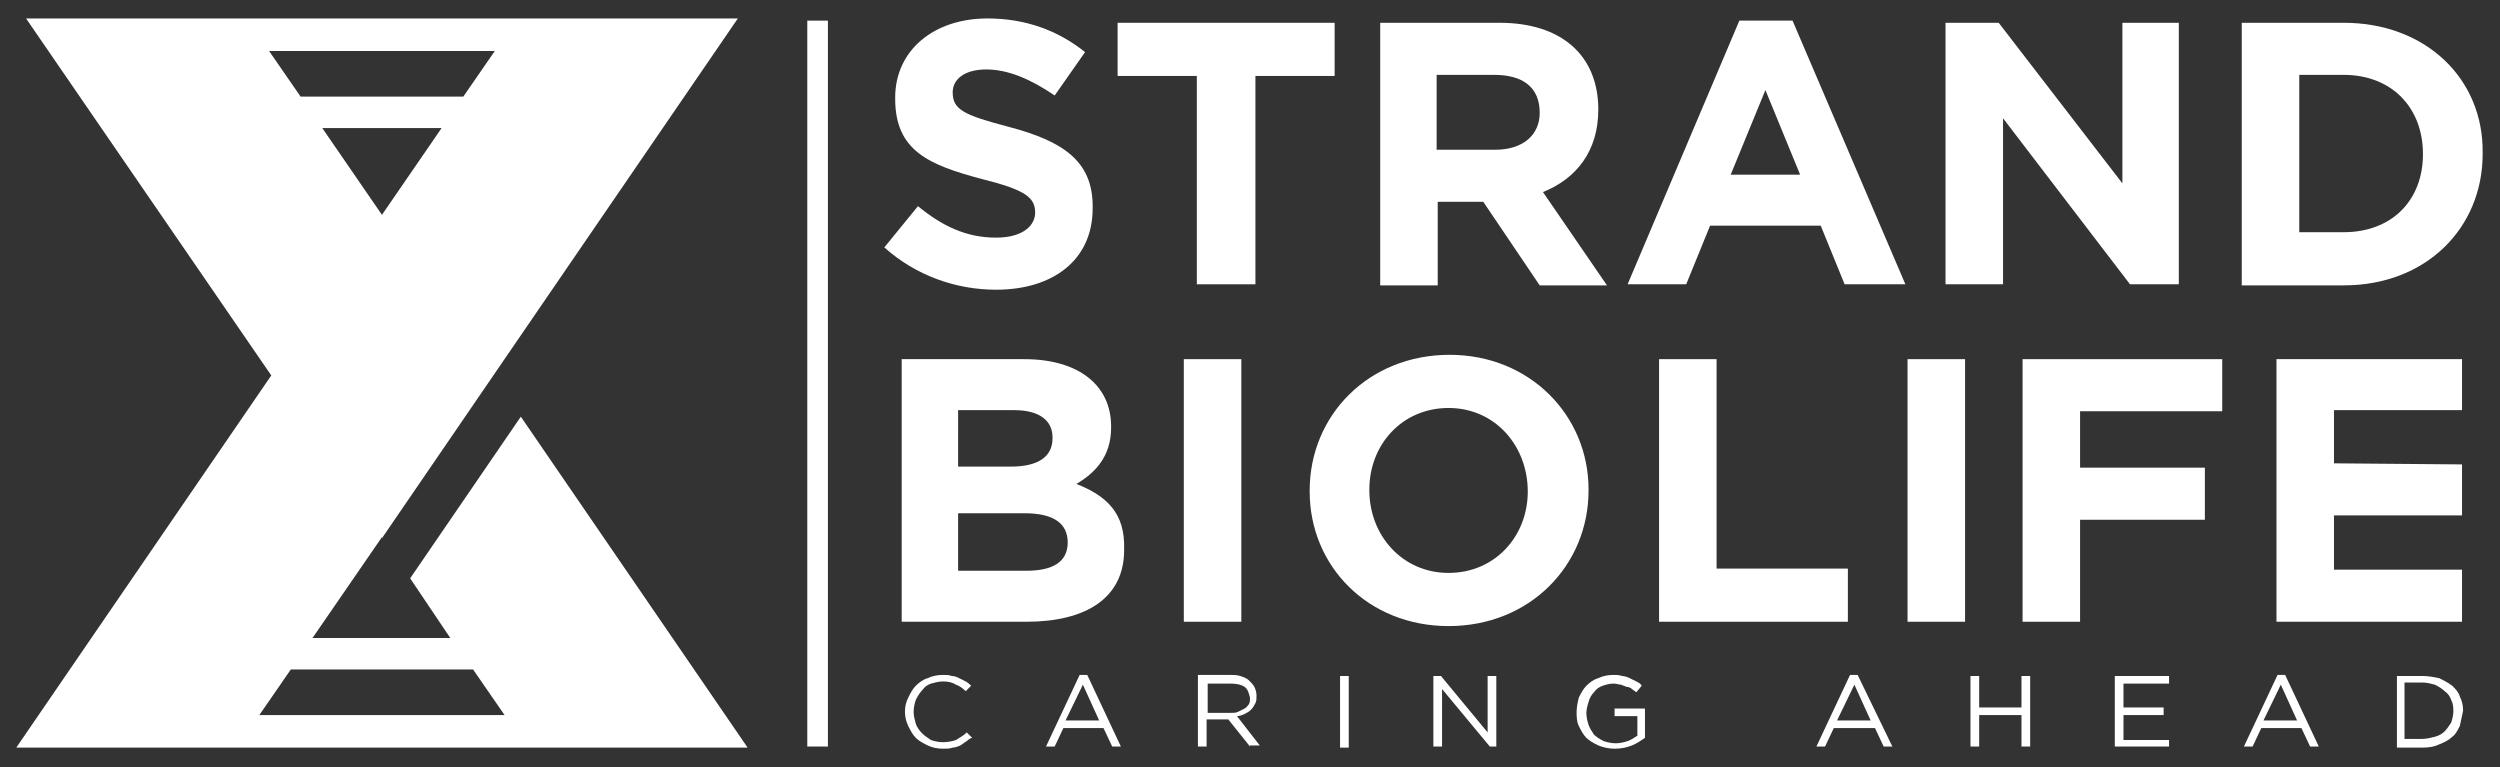 <?xml version="1.0" encoding="utf-8"?>
<!-- Generator: Adobe Illustrator 24.3.0, SVG Export Plug-In . SVG Version: 6.00 Build 0)  -->
<svg version="1.1" id="Layer_1" xmlns="http://www.w3.org/2000/svg" xmlns:xlink="http://www.w3.org/1999/xlink" x="0px" y="0px"
	 viewBox="0 0 230.4 70.7" style="enable-background:new 0 0 230.4 70.7;" xml:space="preserve">
<rect x="0" y="0" width="230.4" height="70.7" fill="#333333" stroke="none"/>
<style type="text/css">
	.st0{fill:#FFFFFF;}
</style>
<g>
	<path class="st0" d="M91.8,21.9c-2.8,0-5-1.1-7.2-2.9l-3.1,3.8c2.9,2.6,6.6,3.9,10.3,3.9c5.2,0,8.9-2.7,8.9-7.5V19
		c0-4.2-2.8-6-7.7-7.3c-4.2-1.1-5.2-1.6-5.2-3.2V8.5c0-1.2,1.1-2.1,3.1-2.1c2,0,4.1,0.9,6.3,2.4l2.8-4c-2.5-2-5.5-3.1-9-3.1
		c-4.9,0-8.5,2.9-8.5,7.3v0.1c0,4.8,3.1,6.1,8,7.4c4,1,4.9,1.7,4.9,3.1v0.1C95.3,21,94,21.9,91.8,21.9"/>
	<polygon class="st0" points="123,2.1 103,2.1 103,7 110.3,7 110.3,26.2 115.7,26.2 115.7,7 123,7 	"/>
	<path class="st0" d="M147.3,10.1L147.3,10.1c0-5-3.4-8-9.1-8h-11v24.2h5.3v-7.7h4.2l5.2,7.7h6.2l-5.9-8.6
		C145.2,16.5,147.3,14,147.3,10.1 M141.9,10.4c0,2-1.5,3.4-4.1,3.4h-5.4V6.9h5.3C140.3,6.9,141.9,8,141.9,10.4L141.9,10.4z"/>
	<path class="st0" d="M160.3,1.9L150,26.2h5.4l2.2-5.4h10.2l2.2,5.4h5.6L165.2,1.9H160.3z M159.5,16.1l3.2-7.8l3.2,7.8H159.5z"/>
	<polygon class="st0" points="200.8,26.2 200.8,2.1 195.6,2.1 195.6,16.9 184.2,2.1 179.3,2.1 179.3,26.2 184.6,26.2 184.6,10.9 
		196.3,26.2 	"/>
	<path class="st0" d="M216,2.1h-9.4v24.2h9.4c7.6,0,12.8-5.3,12.8-12.1v-0.1C228.9,7.3,223.6,2.1,216,2.1 M223.3,14.2
		c0,4.3-2.9,7.2-7.3,7.2h-4.1V6.9h4.1C220.4,6.9,223.3,9.9,223.3,14.2L223.3,14.2z"/>
	<path class="st0" d="M99.2,44.6c1.7-1,3.2-2.5,3.2-5.2v-0.1c0-3.8-3-6.2-8-6.2H83.1v24.2h11.5c5.5,0,9-2.2,9-6.6v-0.1
		C103.7,47.3,102,45.7,99.2,44.6 M88.3,37.8h5.2c2.2,0,3.5,0.9,3.5,2.5v0.1c0,1.8-1.5,2.6-3.8,2.6h-4.9V37.8z M98.4,50
		c0,1.8-1.4,2.6-3.8,2.6h-6.3v-5.3h6.1C97.2,47.3,98.4,48.3,98.4,50L98.4,50z"/>
	<rect x="109.1" y="33.1" class="st0" width="5.3" height="24.2"/>
	<path class="st0" d="M133.6,32.7c-7.5,0-12.9,5.6-12.9,12.5v0.1c0,6.9,5.4,12.4,12.8,12.4c7.5,0,12.9-5.6,12.9-12.5v-0.1
		C146.4,38.3,141,32.7,133.6,32.7 M140.8,45.3c0,4.1-3,7.5-7.3,7.5c-4.3,0-7.3-3.5-7.3-7.6v-0.1c0-4.1,3-7.5,7.3-7.5
		C137.8,37.6,140.8,41.1,140.8,45.3L140.8,45.3z"/>
	<polygon class="st0" points="158.2,33.1 152.9,33.1 152.9,57.3 170.3,57.3 170.3,52.4 158.2,52.4 	"/>
	<rect x="175.8" y="33.1" class="st0" width="5.3" height="24.2"/>
	<polygon class="st0" points="186.4,57.3 191.7,57.3 191.7,47.9 203.2,47.9 203.2,43.1 191.7,43.1 191.7,37.9 204.8,37.9 
		204.8,33.1 186.4,33.1 	"/>
	<polygon class="st0" points="209.8,57.3 226.9,57.3 226.9,52.5 215.1,52.5 215.1,47.5 226.9,47.5 226.9,42.8 215.1,42.7 
		215.1,37.8 226.9,37.8 226.9,33.1 209.8,33.1 	"/>
	<path class="st0" d="M68.9,68.9L48,38.4L37.8,53.3l3.7,5.5H28.8l6.4-9.3l0,0.1l10.2-14.9l0,0L68,1.7H53.4h-5.8H22.8l0,0H2.4
		L25,34.6L1.5,68.9h15.9h4.5h32v0H68.9z M45.6,4.7l-2.9,4.2h-15l-2.9-4.2H45.6z M29.7,11.8h11l-5.5,8L29.7,11.8z M26.8,61.7h16.8
		l2.9,4.2H23.9L26.8,61.7z"/>
	<rect x="74.4" y="1.9" class="st0" width="1.9" height="66.9"/>
	<path class="st0" d="M89.1,68.3c-0.2,0.1-0.4,0.3-0.6,0.4c-0.2,0.1-0.5,0.2-0.7,0.2c-0.3,0.1-0.5,0.1-0.9,0.1c-0.5,0-1-0.1-1.4-0.3
		c-0.4-0.2-0.8-0.4-1.1-0.7c-0.3-0.3-0.5-0.7-0.7-1.1c-0.2-0.4-0.3-0.9-0.3-1.3c0-0.5,0.1-0.9,0.3-1.3c0.2-0.4,0.4-0.8,0.7-1.1
		c0.3-0.3,0.7-0.6,1.1-0.7c0.4-0.2,0.9-0.3,1.4-0.3c0.3,0,0.6,0,0.8,0.1c0.3,0,0.5,0.1,0.7,0.2c0.2,0.1,0.4,0.2,0.6,0.3
		c0.2,0.1,0.4,0.3,0.5,0.4l-0.5,0.5c-0.3-0.3-0.6-0.5-0.9-0.6c-0.3-0.2-0.7-0.3-1.2-0.3c-0.4,0-0.7,0.1-1.1,0.2
		c-0.3,0.1-0.6,0.3-0.8,0.6c-0.2,0.2-0.4,0.5-0.6,0.9c-0.1,0.3-0.2,0.7-0.2,1.1c0,0.4,0.1,0.7,0.2,1.1c0.1,0.3,0.3,0.6,0.6,0.9
		c0.2,0.2,0.5,0.4,0.8,0.6c0.3,0.1,0.7,0.2,1.1,0.2c0.5,0,0.9-0.1,1.2-0.2c0.3-0.2,0.7-0.4,1-0.7l0.5,0.5
		C89.5,68,89.3,68.1,89.1,68.3"/>
	<path class="st0" d="M103.3,68.8h-0.8l-0.8-1.7h-3.7l-0.8,1.7h-0.8l3.1-6.6h0.7L103.3,68.8z M99.8,63.1l-1.6,3.3h3.1L99.8,63.1z"/>
	<path class="st0" d="M115.2,68.8l-2-2.5h-2v2.5h-0.8v-6.6h2.9c0.4,0,0.7,0,1,0.1c0.3,0.1,0.6,0.2,0.8,0.4c0.2,0.2,0.4,0.4,0.5,0.6
		c0.1,0.2,0.2,0.5,0.2,0.8c0,0.3,0,0.5-0.1,0.7c-0.1,0.2-0.2,0.4-0.4,0.6c-0.2,0.2-0.4,0.3-0.6,0.4c-0.2,0.1-0.5,0.2-0.7,0.2
		l2.1,2.7H115.2z M114.7,63.3c-0.3-0.2-0.7-0.3-1.3-0.3h-2.1v2.7h2.1c0.3,0,0.5,0,0.7-0.1c0.2-0.1,0.4-0.2,0.6-0.3
		c0.2-0.1,0.3-0.3,0.4-0.4c0.1-0.2,0.1-0.4,0.1-0.6C115.1,63.9,115,63.5,114.7,63.3"/>
	<rect x="123.5" y="62.3" class="st0" width="0.8" height="6.6"/>
	<polygon class="st0" points="137.1,62.3 137.9,62.3 137.9,68.8 137.3,68.8 132.9,63.5 132.9,68.8 132.1,68.8 132.1,62.3 
		132.8,62.3 137.1,67.5 	"/>
	<path class="st0" d="M150.4,68.7c-0.5,0.2-1,0.3-1.6,0.3c-0.5,0-1-0.1-1.5-0.3c-0.4-0.2-0.8-0.4-1.1-0.7c-0.3-0.3-0.5-0.7-0.7-1.1
		c-0.2-0.4-0.2-0.9-0.2-1.3c0-0.4,0.1-0.9,0.2-1.3c0.2-0.4,0.4-0.8,0.7-1.1c0.3-0.3,0.7-0.6,1.1-0.7c0.4-0.2,0.9-0.3,1.4-0.3
		c0.3,0,0.5,0,0.8,0.1c0.2,0,0.5,0.1,0.7,0.2c0.2,0.1,0.4,0.2,0.6,0.3c0.2,0.1,0.4,0.2,0.5,0.4l-0.5,0.6c-0.1-0.1-0.3-0.2-0.4-0.3
		c-0.1-0.1-0.3-0.2-0.5-0.2c-0.2-0.1-0.3-0.1-0.5-0.2c-0.2,0-0.4-0.1-0.7-0.1c-0.4,0-0.7,0.1-1,0.2c-0.3,0.1-0.6,0.3-0.8,0.6
		c-0.2,0.2-0.4,0.5-0.5,0.9c-0.1,0.3-0.2,0.7-0.2,1c0,0.4,0.1,0.8,0.2,1.1c0.1,0.3,0.3,0.6,0.5,0.9c0.2,0.2,0.5,0.4,0.9,0.6
		c0.3,0.1,0.7,0.2,1.1,0.2c0.4,0,0.8-0.1,1.1-0.2c0.3-0.1,0.6-0.3,0.9-0.5V66h-2.1v-0.7h2.8V68C151.3,68.2,150.9,68.5,150.4,68.7"/>
	<path class="st0" d="M174.4,68.8h-0.8l-0.8-1.7H169l-0.8,1.7h-0.8l3.1-6.6h0.7L174.4,68.8z M170.9,63.1l-1.6,3.3h3.1L170.9,63.1z"
		/>
	<polygon class="st0" points="182.4,65.9 182.4,68.8 181.6,68.8 181.6,62.3 182.4,62.3 182.4,65.2 186.3,65.2 186.3,62.3 
		187.1,62.3 187.1,68.8 186.3,68.8 186.3,65.9 	"/>
	<polygon class="st0" points="199.9,63 195.7,63 195.7,65.2 199.4,65.2 199.4,65.9 195.7,65.9 195.7,68.2 199.9,68.2 199.9,68.8 
		194.9,68.8 194.9,62.3 199.9,62.3 	"/>
	<path class="st0" d="M213.7,68.8h-0.8l-0.8-1.7h-3.7l-0.8,1.7h-0.8l3.1-6.6h0.7L213.7,68.8z M210.2,63.1l-1.6,3.3h3.1L210.2,63.1z"
		/>
	<path class="st0" d="M226.7,66.9c-0.2,0.4-0.4,0.8-0.7,1c-0.3,0.3-0.7,0.5-1.2,0.7c-0.4,0.2-0.9,0.3-1.5,0.3h-2.4v-6.6h2.4
		c0.5,0,1,0.1,1.5,0.2c0.4,0.2,0.8,0.4,1.2,0.7c0.3,0.3,0.6,0.6,0.7,1c0.2,0.4,0.3,0.8,0.3,1.3C226.9,66,226.8,66.4,226.7,66.9
		 M225.9,64.5c-0.1-0.3-0.3-0.6-0.6-0.8c-0.2-0.2-0.5-0.4-0.9-0.6c-0.4-0.1-0.7-0.2-1.2-0.2h-1.6v5.2h1.6c0.4,0,0.8-0.1,1.2-0.2
		c0.4-0.1,0.7-0.3,0.9-0.5c0.2-0.2,0.4-0.5,0.6-0.8c0.1-0.3,0.2-0.7,0.2-1C226.1,65.2,226.1,64.9,225.9,64.5"/>
</g>
</svg>
